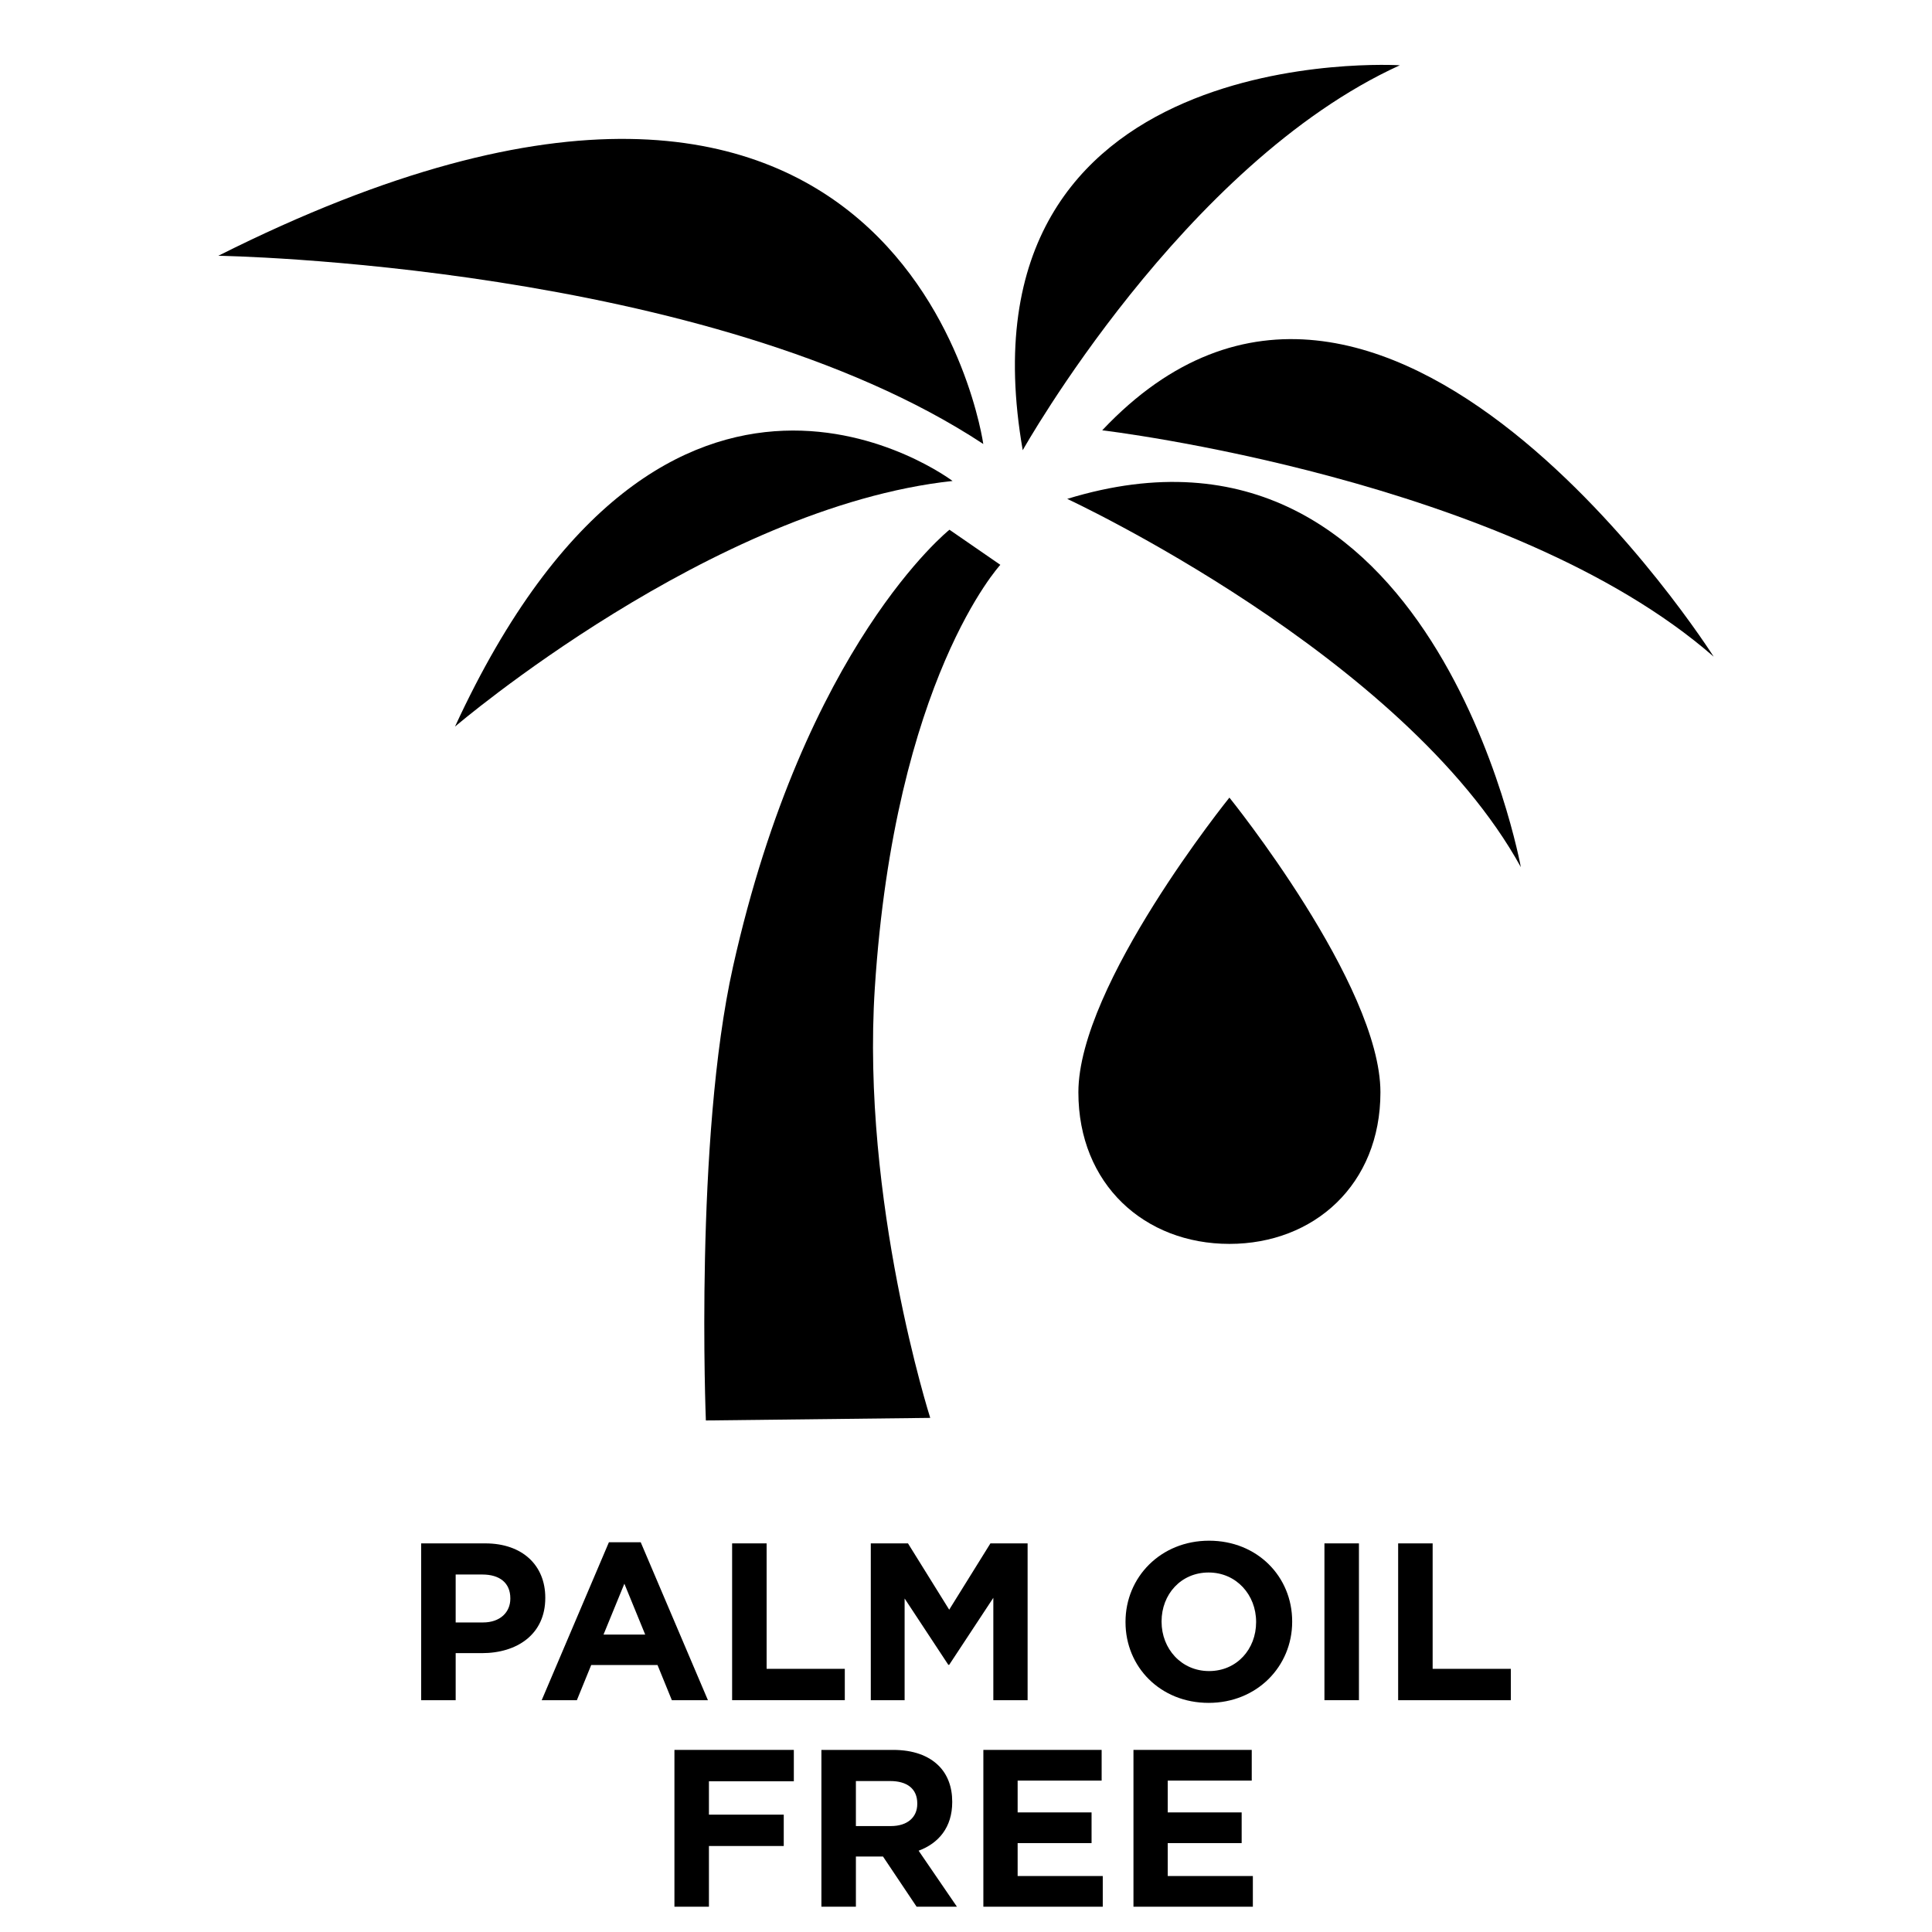 <?xml version="1.0" encoding="utf-8"?>
<!-- Generator: Adobe Illustrator 24.2.3, SVG Export Plug-In . SVG Version: 6.00 Build 0)  -->
<svg version="1.1" id="Livello_1" xmlns="http://www.w3.org/2000/svg" xmlns:xlink="http://www.w3.org/1999/xlink" x="0px" y="0px"
	 viewBox="0 0 5000 5000" style="enable-background:new 0 0 5000 5000;" xml:space="preserve">
<g>
	<path d="M2790.84,2826.91c0,238.48,171.63,392.27,390.86,392.27c219.22,0,390.84-153.79,390.84-392.27
		c0-278.67-390.84-762.71-390.84-762.71S2790.84,2548.23,2790.84,2826.91z"/>
	<path d="M565.06,661.92c0,0,1270.63,19.56,1979.68,487.15C2544.74,1149.07,2351.48-235.18,565.06,661.92z"/>
	<path d="M1177.51,1880.48c0,0,665.45-568.63,1287.72-635.73C2465.22,1244.75,1728.33,686.13,1177.51,1880.48z"/>
	<path d="M3622.77,168.93c0,0-1162.39-72.43-975.96,996.22C2646.81,1165.15,3062.13,424.41,3622.77,168.93z"/>
	<path d="M2852.52,1113.62c0,0,1054.35,124.46,1582.42,585.77C4434.94,1699.39,3576.88,345.13,2852.52,1113.62z"/>
	<path d="M2761.96,1291.12c0,0,871.95,404.54,1173.97,953.01C3935.93,2244.13,3708.87,1001.01,2761.96,1291.12z"/>
	<path d="M2457.2,1370.95l131.66,90.83c0,0-273.15,294.96-324.85,1095.51c-35.6,551.32,143.43,1112.19,143.43,1112.19l-580.65,6.66
		c0,0-29.58-727.58,70.26-1174.48C2083.27,1668.16,2457.2,1370.95,2457.2,1370.95z"/>
</g>
<g>
	<path d="M1090,3994.26h165.81c96.82,0,155.37,57.4,155.37,140.3v1.16c0,93.92-73.05,142.61-164.07,142.61h-67.83v121.75H1090
		V3994.26z M1250,4198.91c44.64,0,70.73-26.67,70.73-61.46v-1.16c0-40-27.83-61.45-72.47-61.45h-68.99v124.07H1250z"/>
	<path d="M1575.85,3991.35h82.32l173.92,408.72h-93.34l-37.1-91.02h-171.6l-37.1,91.02h-91.02L1575.85,3991.35z M1669.76,4230.21
		l-53.91-131.6l-53.92,131.6H1669.76z"/>
	<path d="M1894.73,3994.26h89.28v324.66h202.33v81.16h-291.61V3994.26z"/>
	<path d="M2253.61,3994.26h96.24l106.67,171.6l106.67-171.6h96.24v405.82h-88.71v-264.94l-114.21,173.34h-2.32l-113.05-171.6v263.2
		h-87.54V3994.26z"/>
	<path d="M2912.81,4198.32v-1.16c0-115.37,91.02-209.86,216.24-209.86c125.23,0,215.08,93.33,215.08,208.7v1.16
		c0,115.37-91.02,209.86-216.24,209.86C3002.66,4407.03,2912.81,4313.69,2912.81,4198.32z M3250.8,4198.32v-1.16
		c0-69.57-51.02-127.54-122.91-127.54c-71.89,0-121.74,56.81-121.74,126.38v1.16c0,69.57,51.01,127.54,122.9,127.54
		S3250.8,4267.89,3250.8,4198.32z"/>
	<path d="M3427.64,3994.26h89.28v405.82h-89.28V3994.26z"/>
	<path d="M3618.4,3994.26h89.27v324.66H3910v81.16H3618.4V3994.26z"/>
	<path d="M1745.43,4528.74h309v81.17h-219.72v86.38h193.63v81.16h-193.63v157.11h-89.28V4528.74z"/>
	<path d="M2125.76,4528.74h185.52c51.6,0,91.6,14.49,118.27,41.16c22.61,22.61,34.79,54.5,34.79,92.76v1.16
		c0,65.51-35.36,106.67-86.96,125.8l99.14,144.94h-104.35l-86.96-129.86h-70.15v129.86h-89.28V4528.74z M2305.49,4725.85
		c43.48,0,68.41-23.2,68.41-57.4v-1.16c0-38.26-26.67-57.97-70.15-57.97h-88.7v116.53H2305.49z"/>
	<path d="M2544.94,4528.74h306.1v79.43h-217.4v82.32h191.31v79.43h-191.31v85.22h220.3v79.43h-309V4528.74z"/>
	<path d="M2933.39,4528.74h306.1v79.43h-217.4v82.32h191.31v79.43h-191.31v85.22h220.3v79.43h-309V4528.74z"/>
</g>
</svg>
